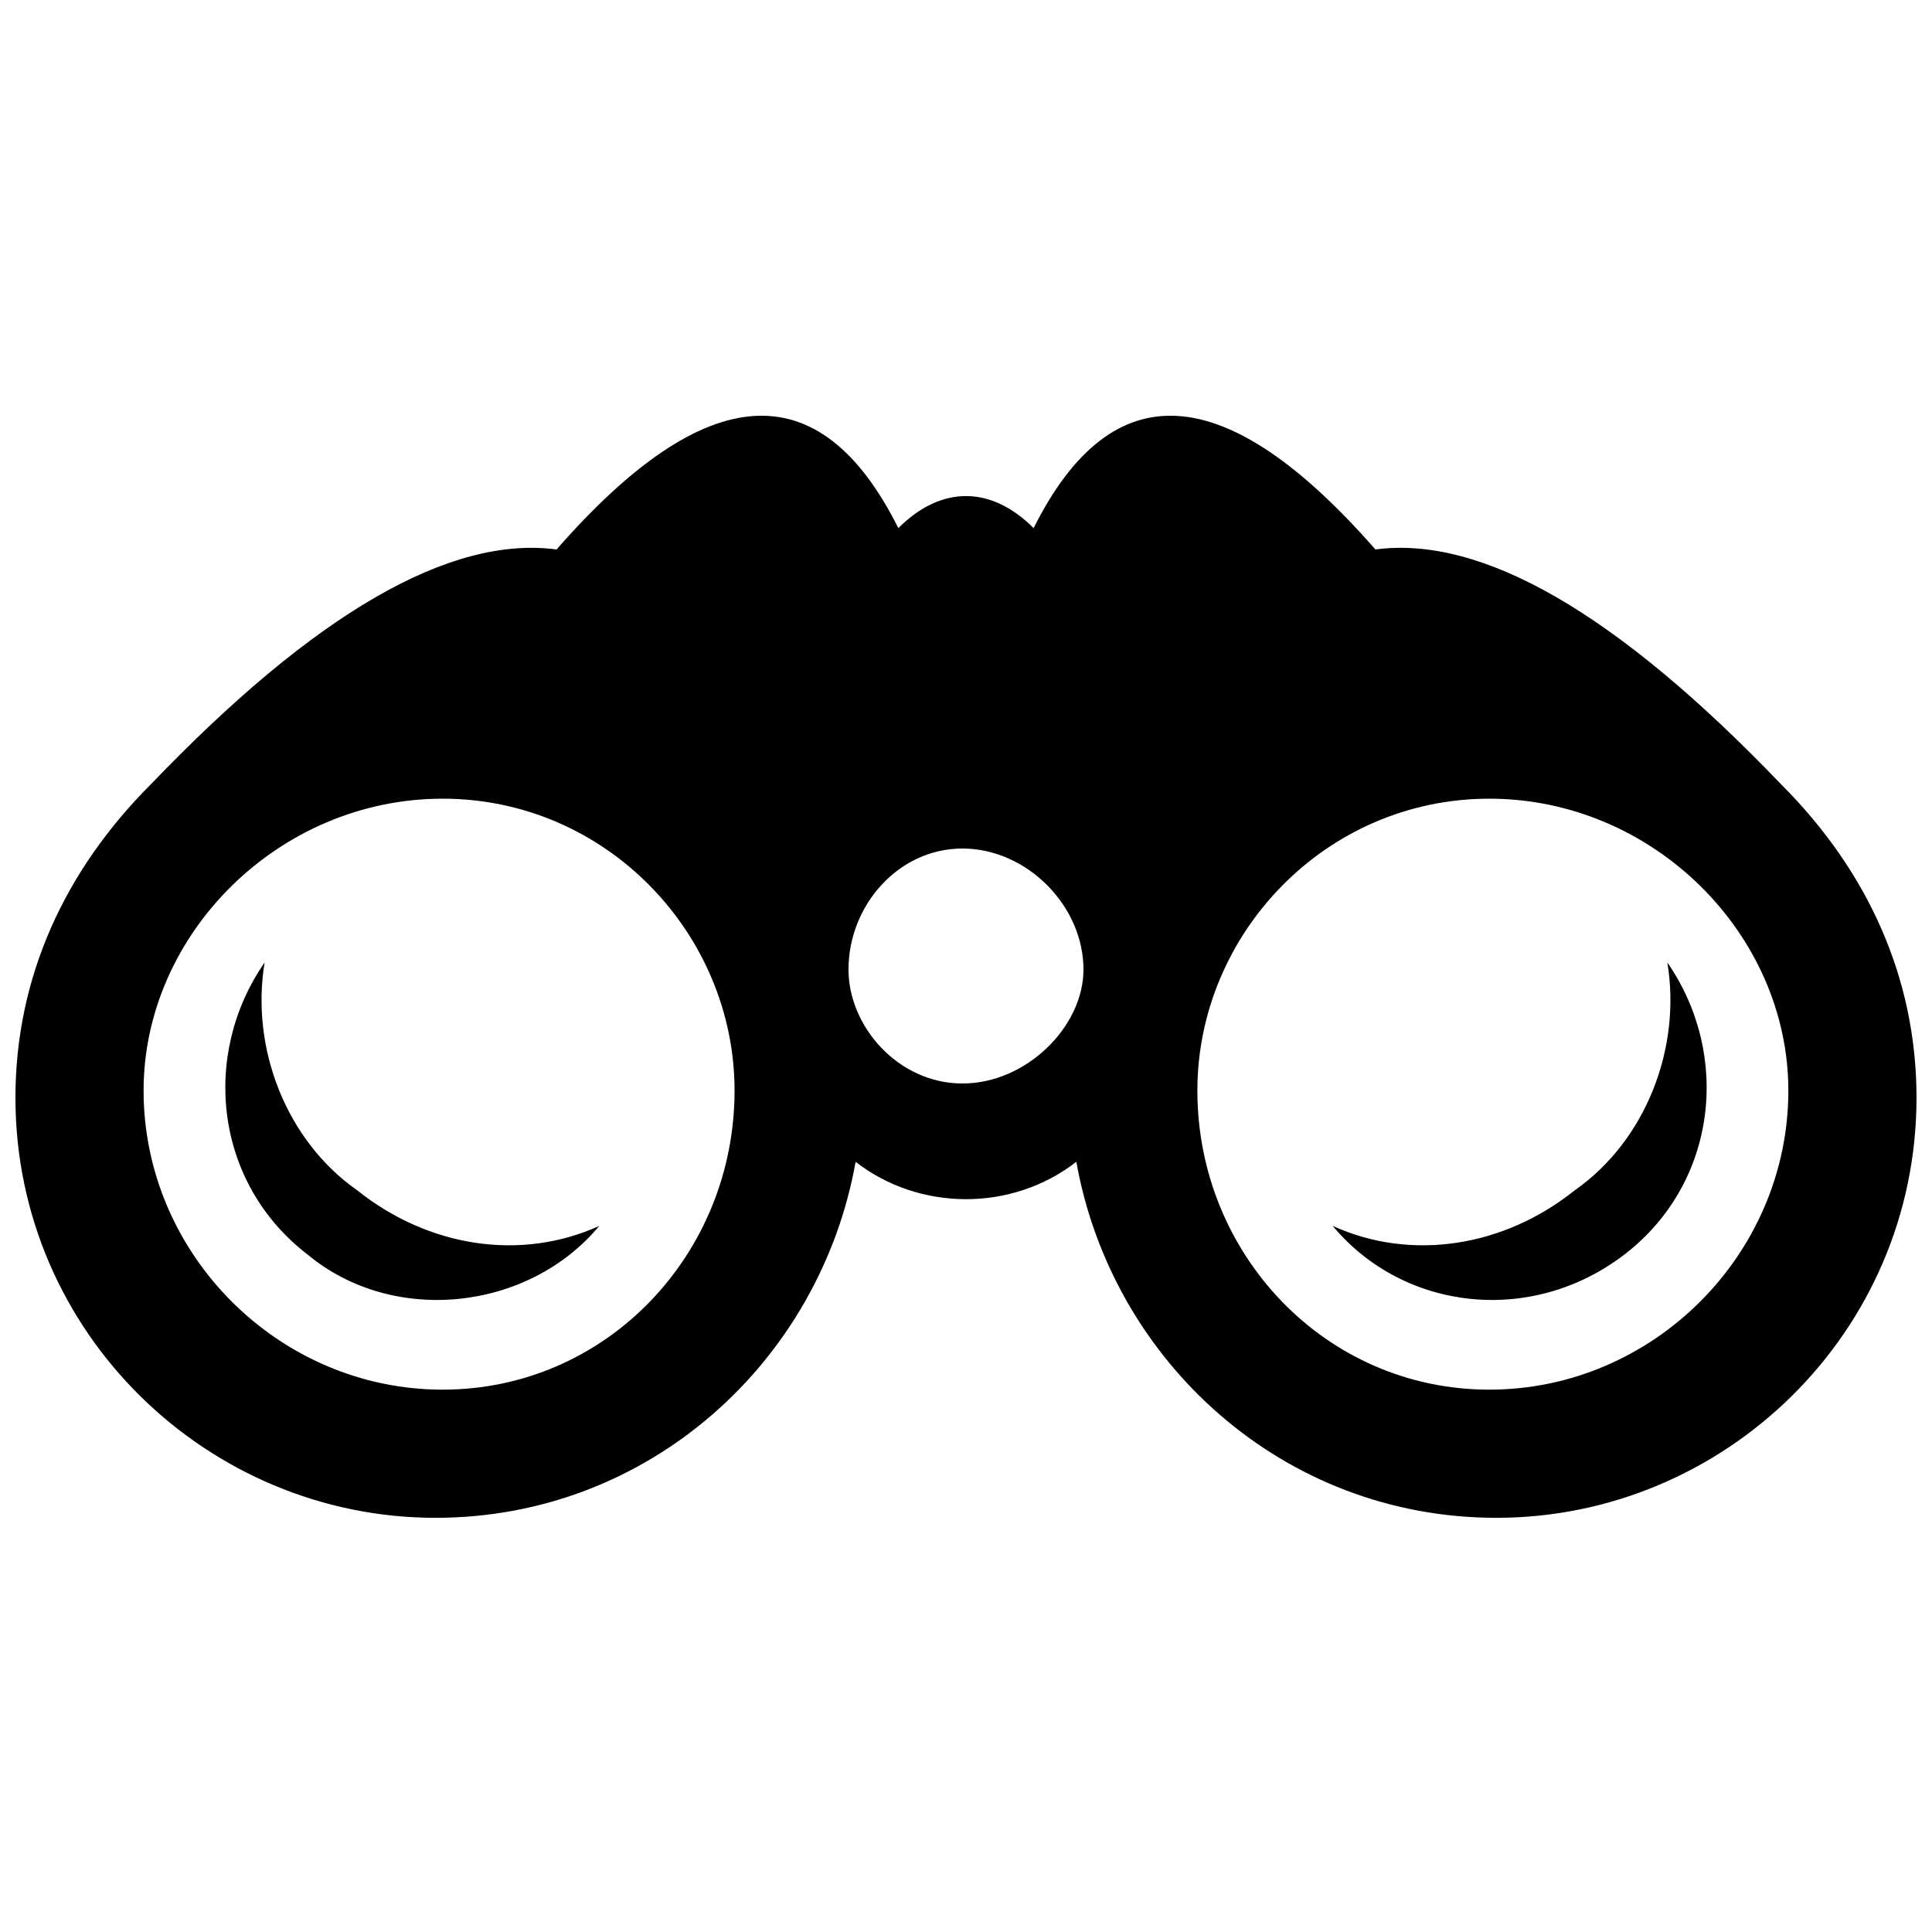 <?xml version="1.0" encoding="UTF-8"?>
<!-- Uploaded to: ICON Repo, www.svgrepo.com, Generator: ICON Repo Mixer Tools -->
<svg width="800px" height="800px" version="1.1" viewBox="144 144 512 512" xmlns="http://www.w3.org/2000/svg">
 <defs>
  <clipPath id="a">
   <path d="m148.09 254h503.81v293h-503.81z"/>
  </clipPath>
 </defs>
 <g clip-path="url(#a)">
  <path d="m370.75 451.89c-9.434 52.832-54.723 94.348-111.33 94.348-60.383 0-111.33-49.059-111.33-111.33 0-32.078 13.207-60.383 35.852-83.023 43.398-45.285 79.25-66.043 107.55-62.27 39.625-45.285 69.816-47.172 90.574-5.66 11.32-11.32 24.531-11.32 35.852 0 20.758-41.512 50.945-39.625 90.574 5.66 28.305-3.773 64.156 16.98 107.55 62.27 22.645 22.645 35.852 50.945 35.852 83.023 0 62.27-50.945 111.33-111.33 111.33-56.609 0-101.89-41.512-111.33-94.348-16.98 13.207-41.512 13.207-58.496 0zm215.11-52.832c3.773 22.645-5.66 47.172-24.531 60.383-18.871 15.094-43.398 18.871-64.156 9.434 18.871 22.645 52.832 26.418 77.363 7.547s28.305-52.832 11.32-77.363zm-371.73 0c-3.773 22.645 5.66 47.172 24.531 60.383 18.871 15.094 43.398 18.871 64.156 9.434-18.871 22.645-54.723 26.418-77.363 7.547-24.531-18.871-28.305-52.832-11.32-77.363zm324.55-43.398c-43.398 0-77.363 35.852-77.363 77.363 0 43.398 33.965 79.25 77.363 79.25 43.398 0 79.25-35.852 79.25-79.25 0-41.512-35.852-77.363-79.25-77.363zm-277.38 0c43.398 0 77.363 35.852 77.363 77.363 0 43.398-33.965 79.25-77.363 79.25-43.398 0-79.25-35.852-79.25-79.25 0-41.512 35.852-77.363 79.25-77.363zm137.75 13.207c16.98 0 32.078 15.094 32.078 32.078 0 15.094-15.094 30.191-32.078 30.191-16.98 0-30.191-15.094-30.191-30.191 0-16.98 13.207-32.078 30.191-32.078z" fill-rule="evenodd"/>
 </g>
</svg>